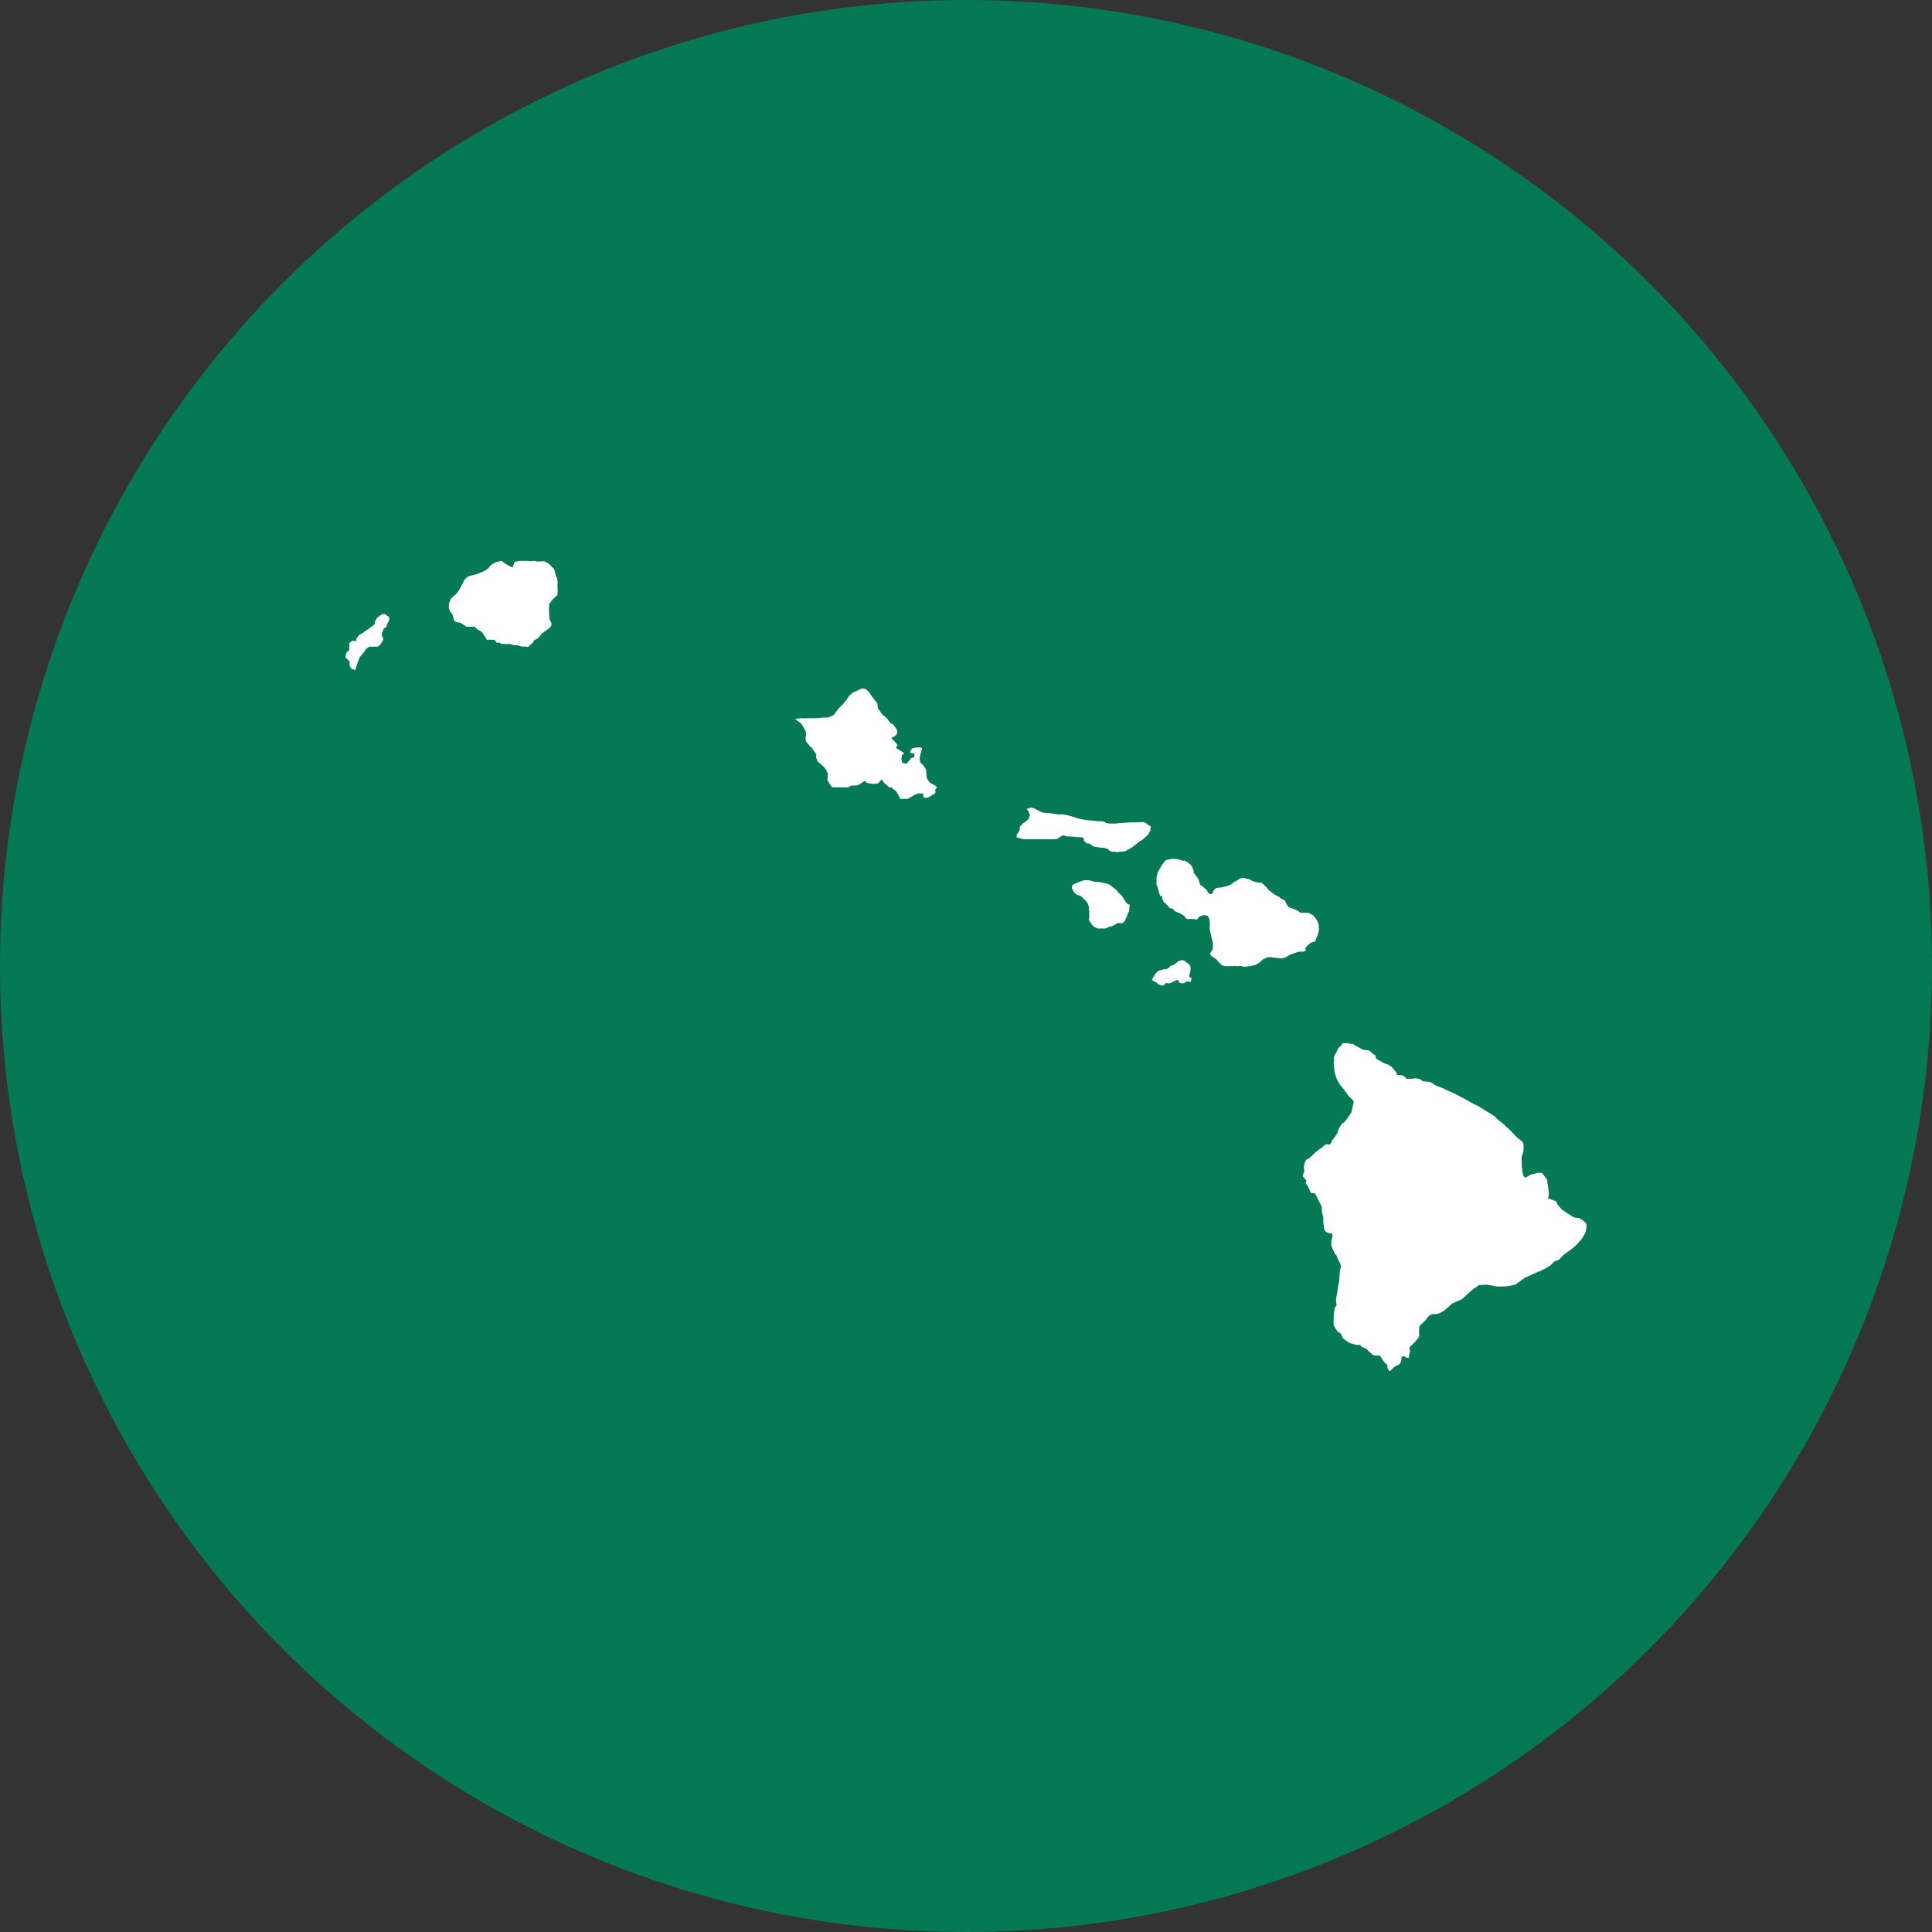 <?xml version="1.0" encoding="UTF-8"?><svg xmlns="http://www.w3.org/2000/svg" viewBox="0 0 500 500"><rect x="0" y="0" width="500" height="500" fill="#333333" stroke="none"/><defs><style>.cls-1{fill:#fff;}.cls-2{fill:#047953;}</style></defs><g id="circle"><circle class="cls-2" cx="250" cy="250" r="250"/></g><g id="_Ñëîé_1"><g><path class="cls-1" d="m91.92,173.44l.47-1.51.43-1.13.33-.8.8-.9.76-1.13.85-.61h2.13l.66-.43.61-.95s.28-.47.24-.66c-.05-.19-.38-.71-.38-.9s-.09-.43.09-.76c.19-.33.29-.8.29-.8l.8-.71.28-.9.33-.43s.28-.99,0-1.18c-.28-.19-.99-.71-.99-.71h-.71l-1.23.85-.61.95-.05.8s-.33.19-.43.33c-.09.14-.71.43-.9.66-.19.24-.99.66-.99.66,0,0-.8.66-.99.71-.19.05-.8.47-.8.47l-.71.99.05.61s-.76-.14-.95-.14-.9.61-.9.61c0,0,.09.85,0,1.09-.09.24,0,.85,0,.85,0,0-.52.09-.66.47s-.33.71-.33,1.13.99,1.04.99,1.04l.09.71-.05.47.52.9.95.33Z"/><path class="cls-1" d="m118.91,152.59l-.85,1.13-1.37,1.18-.52,1.42v1.09c0,.19.38.95.38.95,0,0,.57.57.61.85.05.28.38,1.32.38,1.32l.24.33.76.24h.38l.85.43.38.28.57.38h1.75s.47,0,.76.38c.28.38.85.61.85.61,0,0,.61.33.8.66.19.33.85,1.23.85,1.23,0,0,.14.38.28.47s.52,0,.52,0l.95.04h.47l.66.81s.61-.24.76,0c.14.24,1.04.28,1.04.28h1.75s.47.19.71.28.99,0,.99,0l1.09.38h1.18s.57.24.71,0,.99-.95.99-.95l.47-.71.85-.43.52-.57.61-.76,1.09-.76.99-.76s.43-.57.38-.99c-.05-.43-.57-1.13-.57-1.13,0,0,.09-.09,0-.66-.09-.57-.09-1.94-.09-1.94,0,0,.05-.66.05-.95s-.33.09.38-.9c.71-.99,1.32-1.42,1.32-1.42,0,0,.47-.47.47-.61s.05-1.18,0-1.51c-.05-.33,0-1.18.02-1.37.03-.19-.07-1.28-.21-1.37-.14-.09-.24-.61-.38-1.04s-.14-1.18-.61-1.51c-.47-.33-.85-.99-1.13-1.13s-.99-.61-1.28-.61-1.84.19-1.99,0-1.18,0-1.18,0l-1.28-.08h-1.7s-1.13.13-1.28.23-.52,1.04-.52,1.18,0,.28-.43.14-1.8-.99-1.8-.99c0,0-.71-.69-.95-.56s-1.42.32-1.51.46c-.09.14-1.13.47-1.37,1.04s-1.8,1.32-1.8,1.32c0,0-.19.05-.61.24-.43.19-1.09.43-1.42.52-.33.09-1.51.28-1.89.57-.38.28-.9.85-.95,1.04-.05.19-1.13,2.22-1.13,2.22Z"/><path class="cls-1" d="m205.71,186.02l1.32.99.33.24.9,1.51.28.66s.19,1.09,0,1.23c-.19.14.08,1.23.08,1.23l1,1.28s.33.14.47.33c.14.19,1.18,1.8,1.18,1.8,0,0-.14.76,0,.9.14.14.28.9.28.9l.76.57.8.71.61.76.57,1.09-.19,1.61.57.99.28.47.52.47h4.11l.71-.47h1.09l.47-.05s.52-.14.66-.28.38-.28.52-.38c.14-.09.61-.38.61-.38l.38-.09.24.47,1.28.24.57.05,1.18-.14.8-.99.43.38.19.38.9.8.57.47h.66l.19.33.66.47.47.52.33.66.38.66v.33h2.03l1.18-.66.76-.47.85-.28h.57l.71.09v.85l.33.19h.43s.52-.05.71-.19c.19-.14,1.04-.66,1.04-.66,0,0,.57-.24.61-.52.05-.28-.14-.61,0-.85s.72-.47,0-.9-1.33-.57-1.57-.95-.57-.76-.66-1.09c-.09-.33-.09-1.13-.14-1.28-.05-.14.05-.76-.14-.99-.19-.24-.57-.99-.76-1.09s-.66-.66-.66-.66c0,0-.09-.43-.09-.61s-.19.14,0-.85c.19-.99.52-1.89.52-1.89,0,0,.19-.47-.33-.47s-1.09-.05-1.37.05c-.28.09-.76.14-.76.14,0,0-.57.66-.57.85s0,.38.19.43c.19.05.66-.09.83.14s0,.95,0,.95c0,0-.92.14-.97.38-.05.24-.28.43-.28.43,0,0-.28.24-.33.43-.05.19-.47.38-.8.33-.33-.05-.76-.14-.76-.43s-.14-.28-.14-.76.09-.95.19-1.09c.09-.14.95-.14.09-.66-.85-.52-1.18-.85-1.37-.85s-.33-.33-.28-.52c.05-.19.47-.09.24-.57-.24-.47-.99-1.18-.99-1.18,0,0-.85-.52-.09-.76.76-.24,1.13-1.04,1.13-1.04,0,0,.05-.57-.19-.99s-.9-1.28-.9-1.28l-.66-.28s-.05-.14-.24-.33-.57-.8-.57-.8c0,0-.19-.24-.47-.47s-.19-.09-.61-.47c-.43-.38-.76-.95-.76-.95l-.61-.85-.14-1.23-.8-1.04s-.52-.71-.66-.9c-.14-.19-.85-1.23-.85-1.23,0,0-.9-.71-1.04-.71h-.76l-1.04.52-1.28.57-.9.85s-.47.71-.57.85c-.09.14-.99,1.23-.99,1.23,0,0-.95.9-1.09,1.09-.14.19-.57.76-.57.76l-.8.99s-.95.47-1.18.57c-.24.09-1.75.09-1.75.09,0,0-1.04.14-1.42.14h-1.42c-.33,0-1.75.05-1.75.05l-.8-.05-1.7.19Z"/><path class="cls-1" d="m265.69,209.37l.57.71.28.95-.43.99-.71.66-.71.43-.8.95v.66s-.05.19-.19.52c-.14.33-.57.66-.57.66v.95s.05-.24.57,0,1.47.33,1.47.33h7.42s.43-.05.57,0c.14.05.71-.19.99-.43s1.09-.61,1.09-.61l.47.24s.19.05.66.09c.47.05,1.09,0,1.28.05.19.05.57.05.85.09s1.37.09,1.37.09c0,0,.57.05.61.24.05.19,0,.61,0,.61,0,0,.05-.05.33.28.28.33.61.47.61.47h.43s.47.19.61.38c.14.19.57.38.71.43s1.84.28,1.84.28h.71l1.04.38.43.43s.47.19.61.24.52-.14.71,0c.19.14,1.04.06,1.42,0,.38-.06,1.32-.15,1.32-.15,0,0,.61-.38.76-.47.14-.09.85-.43.85-.43l.8-.66.52-.38s.61-.52.76-.57.99-.66.99-.66c0,0,.33-.33.47-.47s.71-.61.71-.61l.61-1.09s-.05-.32,0-.47c.05-.14.19-.52,0-.66-.19-.14-.28-.19-.57-.33s-.28-.43-.76-.57c-.47-.14-.52-.19-1.13-.14-.61.05-2.03.05-2.32.05s-.66,0-1.65.09c-.99.09-1.61.09-1.89.14s-.52.09-1.23.09-1.47,0-1.84-.14-.19-.43-1.7-.47c-1.51-.05-1.65-.19-2.36-.19s-3.36-.47-3.69-.66c-.33-.19-1.84-.57-1.84-.57,0,0-1.42-.38-1.75-.38s-.66.09-1.32,0c-.66-.09-1.99-.33-2.74-.33s-1.65-.28-1.89-.47c-.24-.19-.85-.38-1.09-.57s-1.13-.38-1.13-.38l-1.13.38Z"/><path class="cls-1" d="m278.79,228.42l-1.23.61s-.19.43-.19.57.19.61.38.95c.19.33.47.66.71.85.24.19,1.18.43,1.18.43l1.13,1.04.66.8.43,1.18s-.19.57,0,.76c.19.19-.05,1.05,0,1.24.05.18.07.7.07.7,0,0-.35.28,0,.76.35.47.63.99.82,1.18s.43.38.43.38l.95.43h1.99l.99-.47s.47,0,.8-.19c.33-.19,1.28-.71,1.28-.71,0,0,.14-.09.43-.05.28.05.8.05.8.05,0,0,.71-.47.71-.61s.66-1.46.66-1.46c0,0-.28.23,0-.24s.47-.9.47-.9v-.71c0-.24.28-.9,0-.9s-.66-.38-.85-.61c-.19-.24-.52-.76-.61-.95-.09-.19-.33-.57-.57-.8-.24-.24-.8-.76-.8-.76,0,0-.24-.38-.38-.52s-.99-.8-.99-.8c0,0-.61-.57-.76-.61-.14-.05-.52-.28-.85-.38-.33-.09-.52-.14-1.04-.24-.52-.09-1.28-.24-1.28-.24h-.9s-1.04-.33-1.37-.38c-.33-.05-1.37,0-1.37,0l-1.7.61Z"/><path class="cls-1" d="m300.58,224.02l-.71,1.37s-.33.38-.33.61-.24.71-.24,1.23.05,1.13,0,1.47c-.05.33.38,1.09.38,1.09,0,0,.14.76.26,1.18.12.43.4,1.04.4,1.04l.47-.33s-.14.76,0,.99.28.61.43.8c.14.19.47.36.61.56.14.2.9,1,.9,1,0,0,.85.14.9.28.05.14.57.66.8.71.24.05.8.28.8.28,0,0,.8.49.95.53s.76.89.95.99c.19.09,1.04,0,1.04,0l.9.04s.66.23.8,0,.43-.61.8-.75.8-.27.95-.28c.14,0,.9.14.95.28.05.14.47.85.47.85,0,0-.09.47,0,.75s0,1.09,0,1.23-.06.33.04.71c.1.38.19.76.19.76,0,0,.19,1.04.28,1.28.09.24.28,1.23.33,1.42.05.19-.05.52,0,.8.05.28-.02.43.01.57.03.14-.44.76-.53.9-.09.14-.33.38-.09.71.24.33.63.61.63.61,0,0,1.02.61,1.07.76.05.14.33.47.47.61s.61.57.76.71.61.19.76.24,2.03,0,2.03,0c0,0,.9-.1,1.04.02.14.12.61-.17,1.28,0,.66.17.9.18,1.89.03.99-.15,1.75-.34,1.99-.52.24-.19.52-.19,1.09-.76s.95-.71.95-.71l.8-.33s.66-.09.99,0c.33.09.57.05,1.23.14.66.09.8.14,1.37.14s1.18-.33,1.18-.33c0,0,.09-.05.33-.19.24-.14.24-.24.8-.43.57-.19.9-.43,1.32-.52.43-.09.76-.28,1.09-.28h1.04l.47-.19v-.71s.09-.28.33-.52.85-.71,1.04-.85c.19-.14.8-.28.8-.28,0,0,.24.14.38-.28s.38-.85.47-1.13c.09-.28.43-1.42.43-1.42v-1.28c0-.14-.19-1.04-.52-1.47-.33-.43-.66-1.12-1.09-1.32-.43-.2-.9-.62-1.32-.62h-1.89s-.33-.38-.8-.61c-.47-.24-1.37-.52-1.37-.52l-.85-.33s-.14-.21-.47-.72c-.33-.51-.47-1.08-.71-1.17-.24-.09-.38-.09-.66-.24s-.38-.43-.8-.61c-.43-.19-.28-.05-.9-.47-.61-.43-.57-.47-1.09-.8-.52-.33-.8-.8-1.04-1.04-.24-.24-1.28-1.23-1.28-1.23l-.95-.09s-.85-.14-1.13-.28c-.28-.14-.52-.09-.66-.3s-1.13-.4-1.13-.4c0,0-.76-.24-.95-.24s-.99.28-.99.28l-.4.36s-.68.35-.97.49c-.28.14-.52.52-.76.61-.24.09-.95.38-1.09.43-.14.05-.8.19-1.13.28-.33.09-1.47.14-1.61.24-.14.09-.38.09-.61.57-.24.47-.43.8-.43.8,0,0-.19.33-.57.14-.38-.19-.43-.24-.61-.52-.19-.28.14-.24-.66-.9s-1.32-1.04-1.32-1.04c0,0-.19-.66-.24-.85-.05-.19-.05-.38-.52-1.04s-.85-1.04-.9-1.18c-.05-.14.14-.14-.05-.66-.19-.52-.52-1.28-.9-1.56s-1.42-.95-1.42-.95c0,0-.19.24-.76,0-.57-.24-1.37-.38-1.37-.38h-1.13l-1.56.33-1.13,1.42Z"/><path class="cls-1" d="m301.15,250.88l-.2.05-.98.24s-1.04.8-1.09,1.04c-.05.24-.38.61-.38.61,0,0-.33.57-.33.76s1.13.66,1.13.66l.36.47.92.33h.57l.66-.71.43.19.61-.09,1.13-.52.47-.24s.47-.09.52.09c.05.19.19.57.38.61.19.05.9.19,1.09.05.19-.14.76-.43.76-.43h.47s.57.33.57-.05.19-1.04,0-.99l-.19.05s-.24,0-.24-.43.28-1.28.28-1.28c0,0,.05-.97,0-1.12s-.24-.58-.57-.77c-.33-.19-.85-.66-.85-.66,0,0-.24-.24-.57-.24s-1.13.14-1.28.38-.33.19-.8.61c-.47.43-1.09.31-1.28.67-.19.37-.9.65-.9.65l-.71.05Z"/><path class="cls-1" d="m347.22,270.51l-.74.6s-.28.28-.35.6c-.07.32-.78,1.49-.89,1.77-.11.28.14,1.03,0,1.13s-.09.57-.03,1.06c.06.5.03.64.17,1.56.14.92.46,1.63.53,1.88.07.25.39.71.64,1.24.25.53.92,1.17.92,1.17,0,0,.64.82.82,1.1.18.28.67.89.71.99s.99.96.99.96c0,0,.39.32.32.74-.07.43-.25.89-.25,1.06s-.14.67-.14.67c0,0-.11.67-.21.85s-.32.5-.71,1.1-.64.85-.85,1.17c-.21.32-.19.25-.41.39s-.4.07-.54.39-.64.96-.67,1.06c-.04.11-.28.67-.28.85s-.07.28-.21.53-1.03,1.45-1.03,1.45c0,0-.21.11-.32.5-.11.39-.5.85-.5.85h-.43s-.53-.11-.64,0c-.11.11-.32.18-.32.18l-.85.78s-.18.04-.53.32c-.35.28-.71.53-.92.71s-1.1,1.03-1.21,1.17c-.11.14-.89.64-.89.64,0,0-.32.04-.46.35s-.28.6-.32.71c-.04.11-.14.96-.18,1.06s.25,1.1,0,1.35c-.25.25-.21.74-.21.74,0,0-.18.25,0,.35.18.11.89,1.03.89,1.03,0,0-.35.46-.21.64s-.11-.14.14.18c.25.32.57.89.57.89,0,0,.28.6.35.78s.32.71.32.71h.92s.57.82.64,1.06.35.82.53,1.13.67,1.29.67,1.29c0,0,.05,1.09.09,1.47.05.38.33,1.18.33,1.37v1.04c0,.28.05.52.05.76s.14.85.19,1.09c.05.24,0,.38.24.61s.14.14.57.38.8.24.8.24h.35l.21.66s-.24.85-.28,1.09c-.05.24-.09.76-.05,1.23q.05.47.33.99c.28.52.43,1.04.71,1.42s.28.14.47.76c.19.61.09.33.38.9.28.57.52.9.57,1.28.05.38-.33,1.65-.33,1.89s.05-.09,0,.95c-.05,1.04-.38,2.65-.38,2.65,0,0-.05.33-.19,1.18-.14.85-.24,1.28-.33,1.89-.09.61.14,1.75.14,1.75,0,0-.52.33-.61,1.28-.09.95-.14.9-.14,1.65s-.05.85-.05,1.37.05.95.33,1.42c.28.47.85,1.18.85,1.18,0,0,.61.19.76.52.14.33.24.66.33.85.09.19.85.76.85.76,0,0,.57.28.76.52.19.24.85.33.85.33,0,0,1.04.33,1.18.33h.9l.47.47,1.28.61s1.09,1.09,1.23,1.18.09.24.66.43c.57.19,1.04,0,1.04,0,0,0,.43-.05.76.43.33.47.61,1.04.61,1.04l1.09,1.13v.61l.33.71s.33.33.52,0c.19-.33,1.13-1.04,1.13-1.04l1.04-.52s.47-.52.52-.85c.05-.33.05-1.18.28-1.23.24-.05.76,0,.95.19s.8.43.8-.05.28-1.28.28-1.51-.38-.76,0-1.13,1.09-.99,1.28-1.23c.19-.24.85-.99.9-1.13.05-.14.33-.47.19-.95-.14-.47.04-1.61.04-1.61,0,0-.23-.09.2-.57.43-.47,1.42-1.32,1.47-1.47.05-.14.57-.8.71-.9.14-.09.57-.57,1.23-.57h.66l.95-.24,1.18-.66s.85-.71.99-.85.9-.9,1.13-.99c.24-.09,1.51-.71,1.65-.76s.71-.28.71-.28c0,0,0,.09.76-.66s1.7-1.51,1.99-1.8c.28-.28,1.65-1.13,1.65-1.13,0,0-.24-.19.76-.19s1.23-.14,1.7,0c.47.14,1.28.14,1.47.24.19.09,1.04.19,1.37.19s1.37-.05,1.8-.05,2.51-.47,2.51-.47c0,0,1.94-1.47,2.32-1.7.38-.24,1.84-.8,2.08-.95.24-.14,1.23-.57,1.47-.66.24-.09.99-.38,1.51-.66s1.65-.99,1.65-.99l1.09-1.09s.9-.14,1.32-.57.8-.95,1.18-1.23c.38-.28.99-.66,1.61-1.13s1.32-1.09,1.56-1.32.95-1.09.95-1.09c0,0,.47-.52.61-.76s.8-1.32.8-1.51.19-.9.19-1.09.19-.95-.19-1.23-.66-.71-1.13-.9c-.47-.19-.19-.33-.8-.38-.61-.05-.9.05-1.61-.43s-1.51-.95-2.03-1.32-.61-.36-.95-.8c-.33-.43-.28-.34-.71-.86s-.05-.8-.8-1.04c-.76-.24-1.7-.61-1.7-.61l.19-1.04s.05-.14-.05-.85c-.09-.71-.28-2.03-.33-2.17-.05-.14.14-.52-.33-1.13-.47-.61-1.04-1.37-1.04-1.37,0,0-.52-.05-.71-.05s-.52,0-.85.14c-.33.14-1.23.19-1.7.52-.47.33-.71.33-.9.57-.19.24-.76-.57-.76-.57,0,0,0-.19-.09-.66-.09-.47-.14-1.04-.19-1.18-.05-.14-.05-.61-.05-.76v-.8l-.05-1.28s.38-1.13.43-1.47c.05-.33.09-.38.09-.99s.05-1.42-.61-1.84-.99-.71-1.61-1.37-1.42-1.56-1.84-1.84-1.13-1.09-1.13-1.09c0,0-1.94-1.47-1.94-1.61s-.99-.8-.99-.8c0,0-1.42-.85-1.8-1.09-.38-.24-1.51-.99-1.7-1.09-.19-.09-.95-.43-1.32-.61-.38-.19-2.13-1.23-2.41-1.37s-1.13-.57-1.13-.57c0,0-1.65-.9-1.8-.95-.14-.05-1.97-.8-2.12-.95s-2.37-.95-2.37-.95c0,0-.61-.47-.8-.57-.19-.09-.43-.28-1.04-.38-.61-.09-1.37-.09-1.37-.09l-.85-.61s-.95-.19-1.28-.19-.76.14-.76.14h-1.42s-.28-.43-.47-.52-.52-.43-.95-.43-1.09-.05-1.09-.05c0,0,.14-.38-.33-.9-.47-.52-.9-1.13-1.13-1.28-.24-.14-.8-.57-.95-.57s-.61-.19-.85-.28c-.24-.09-.9-.52-1.13-.66s-.99-.52-.99-.52l-.14-.85-.71-.43-.9-.85s-1.56-.14-1.7-.24c-.14-.09-1.28-.66-1.42-.76-.14-.09-.71-.41-.71-.41,0,0-.24-.25-.47-.25s-1.37-.24-1.37-.24h-1.18l-.24.28-.02.2Z"/></g></g></svg>